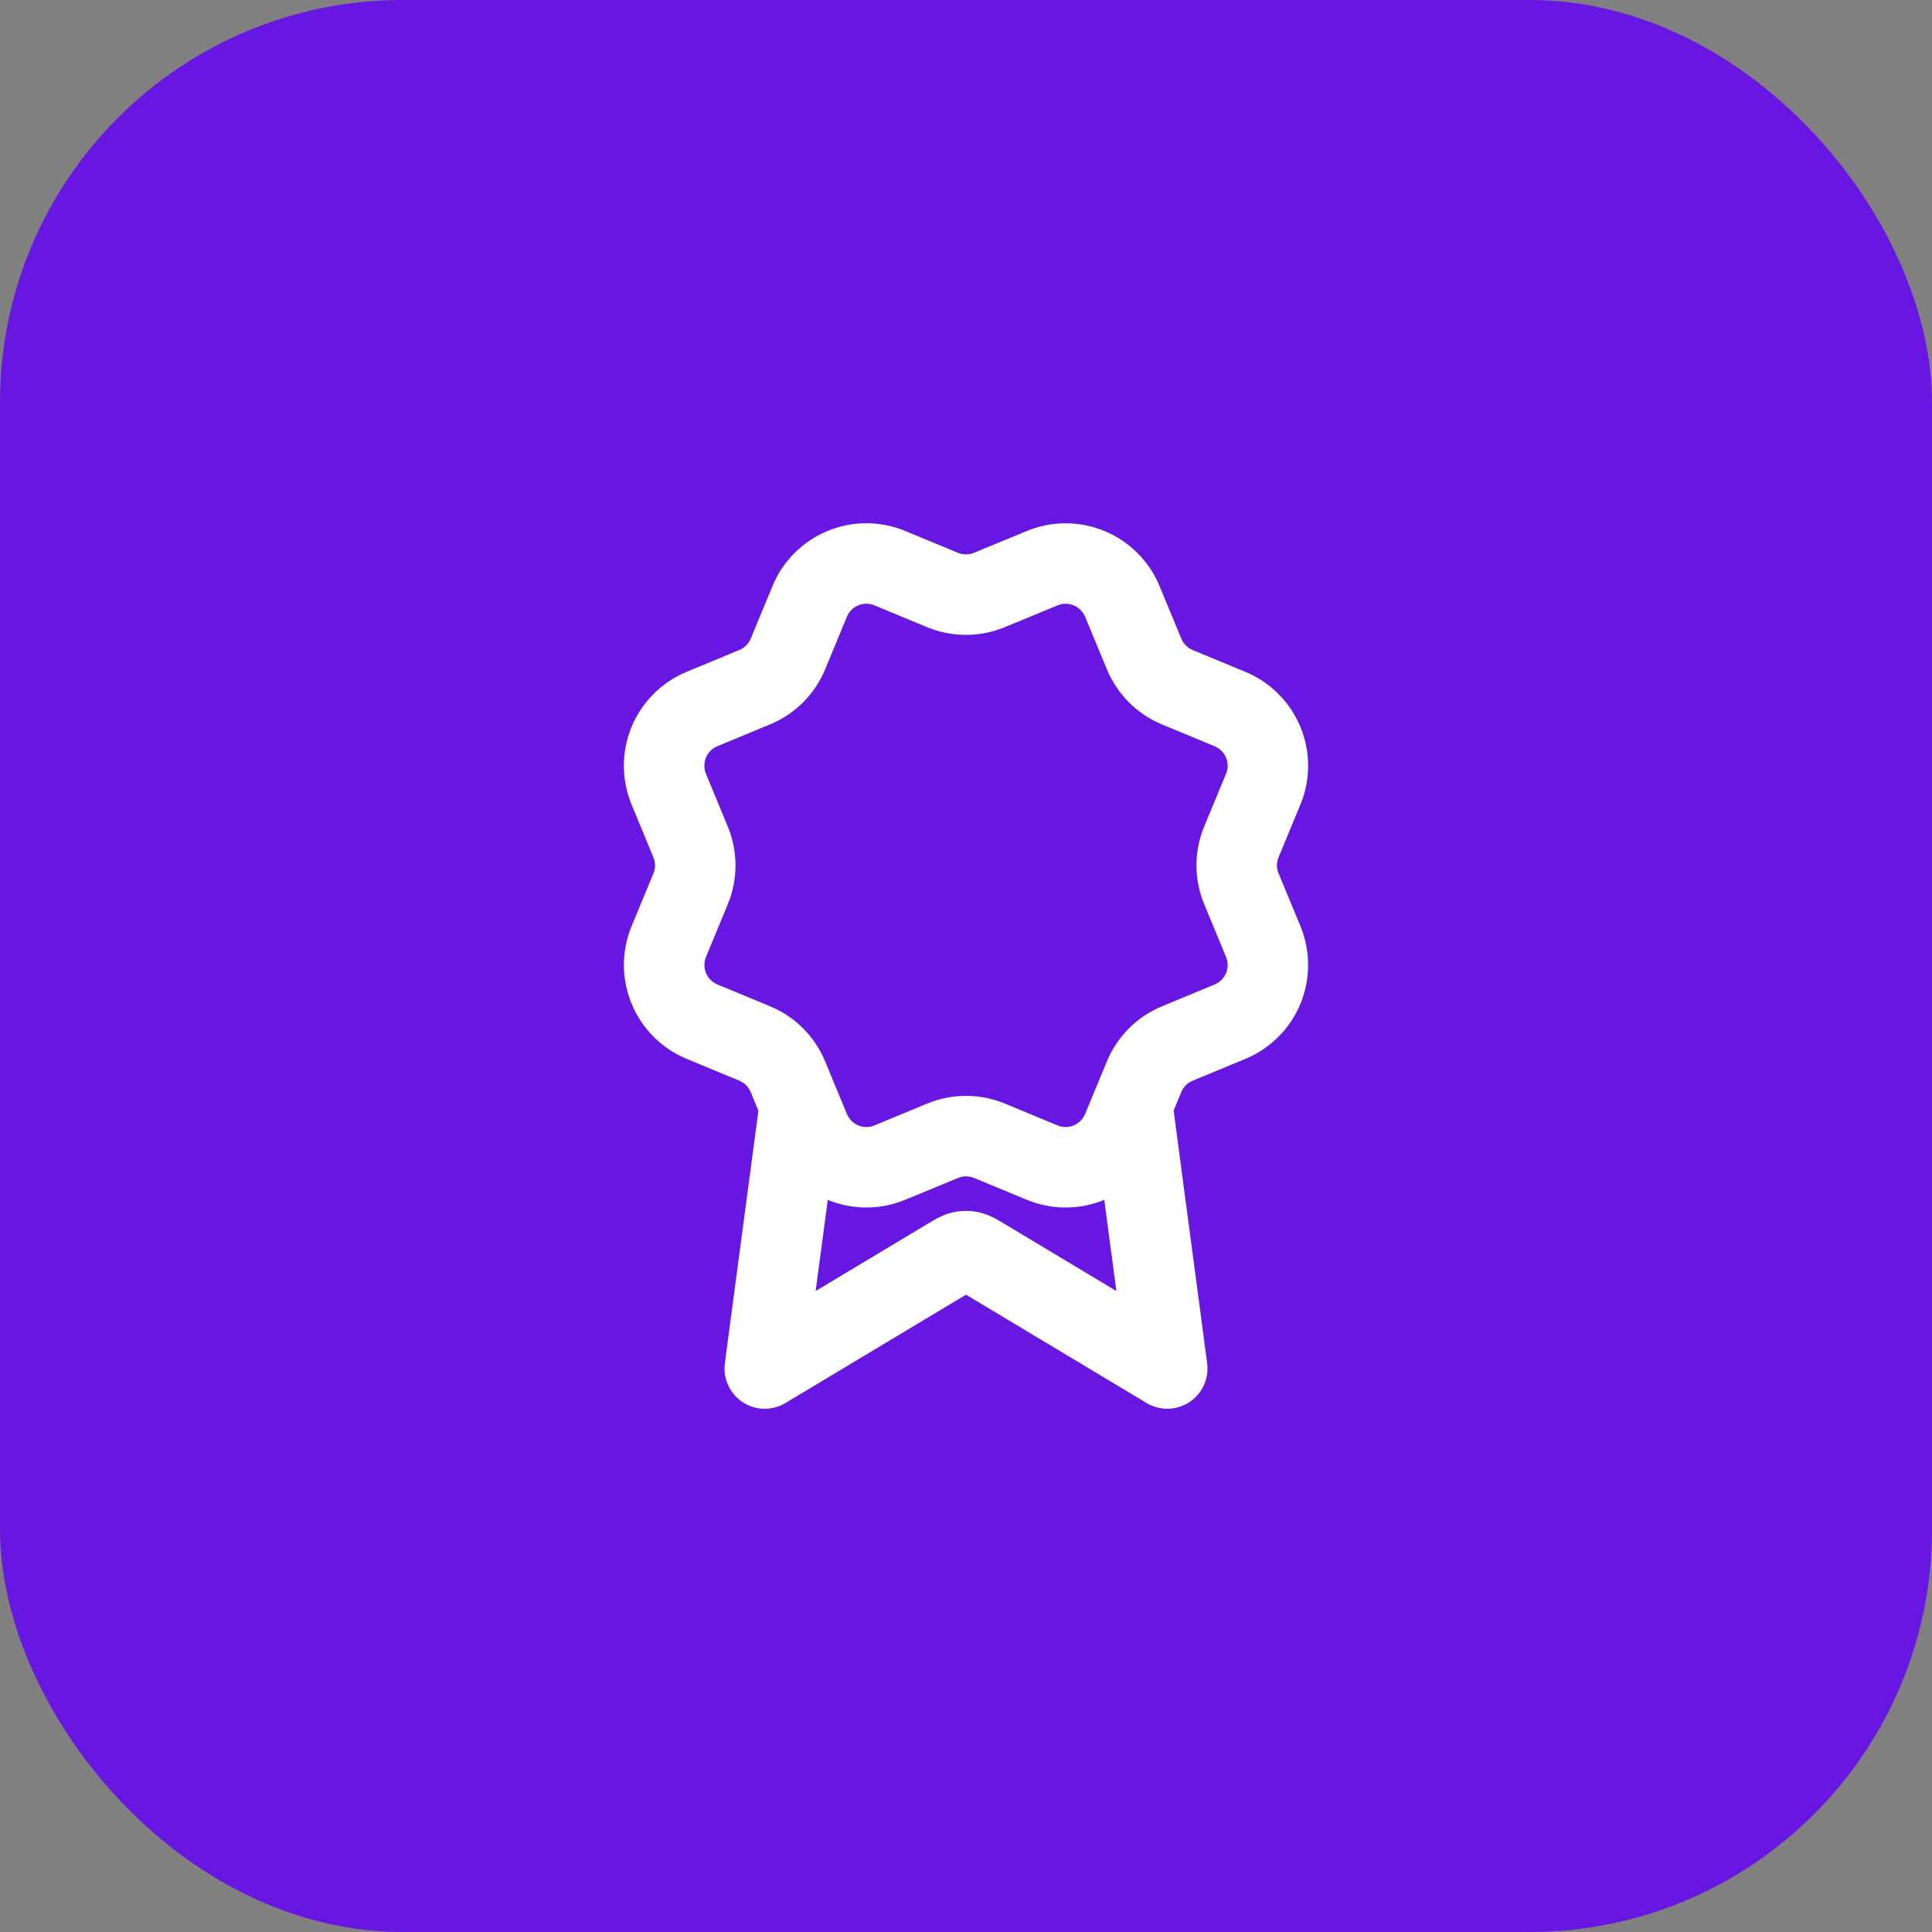 <svg width="48" height="48" viewBox="0 0 48 48" fill="none" xmlns="http://www.w3.org/2000/svg">
<rect x="0" y="0" width="48" height="48" fill="#808080" stroke="none"/>
<rect width="48" height="48" rx="10" fill="#6816E2"/>
<path d="M19.869 27.46L19 34L23.588 31.247C23.738 31.157 23.813 31.112 23.893 31.095C23.963 31.079 24.037 31.079 24.107 31.095C24.187 31.112 24.262 31.157 24.412 31.247L29 34L28.132 27.457M28.426 16.249C28.58 16.622 28.877 16.919 29.25 17.074L30.559 17.616C30.933 17.771 31.229 18.068 31.384 18.442C31.539 18.815 31.539 19.235 31.384 19.608L30.842 20.916C30.687 21.29 30.687 21.71 30.843 22.084L31.384 23.391C31.46 23.576 31.5 23.775 31.5 23.975C31.5 24.175 31.46 24.374 31.384 24.559C31.307 24.744 31.195 24.912 31.053 25.053C30.911 25.195 30.743 25.307 30.558 25.384L29.25 25.926C28.877 26.08 28.58 26.377 28.425 26.75L27.883 28.059C27.728 28.432 27.431 28.729 27.058 28.884C26.684 29.039 26.264 29.039 25.891 28.884L24.583 28.342C24.209 28.188 23.79 28.188 23.417 28.343L22.108 28.884C21.734 29.039 21.315 29.039 20.942 28.884C20.569 28.729 20.272 28.433 20.117 28.06L19.575 26.75C19.42 26.377 19.124 26.08 18.751 25.925L17.442 25.383C17.068 25.228 16.772 24.932 16.617 24.558C16.462 24.185 16.462 23.765 16.616 23.392L17.158 22.084C17.312 21.71 17.312 21.291 17.157 20.918L16.616 19.608C16.54 19.423 16.5 19.224 16.5 19.024C16.5 18.824 16.539 18.625 16.616 18.44C16.693 18.255 16.805 18.087 16.947 17.946C17.088 17.804 17.256 17.692 17.442 17.615L18.75 17.073C19.123 16.919 19.419 16.623 19.575 16.25L20.117 14.941C20.271 14.568 20.568 14.271 20.942 14.116C21.315 13.961 21.735 13.961 22.108 14.116L23.416 14.658C23.79 14.812 24.209 14.812 24.583 14.657L25.892 14.117C26.266 13.962 26.685 13.962 27.059 14.117C27.432 14.272 27.729 14.568 27.884 14.942L28.426 16.251L28.426 16.249Z" stroke="white" stroke-width="2" stroke-linecap="round" stroke-linejoin="round"/>
</svg>
